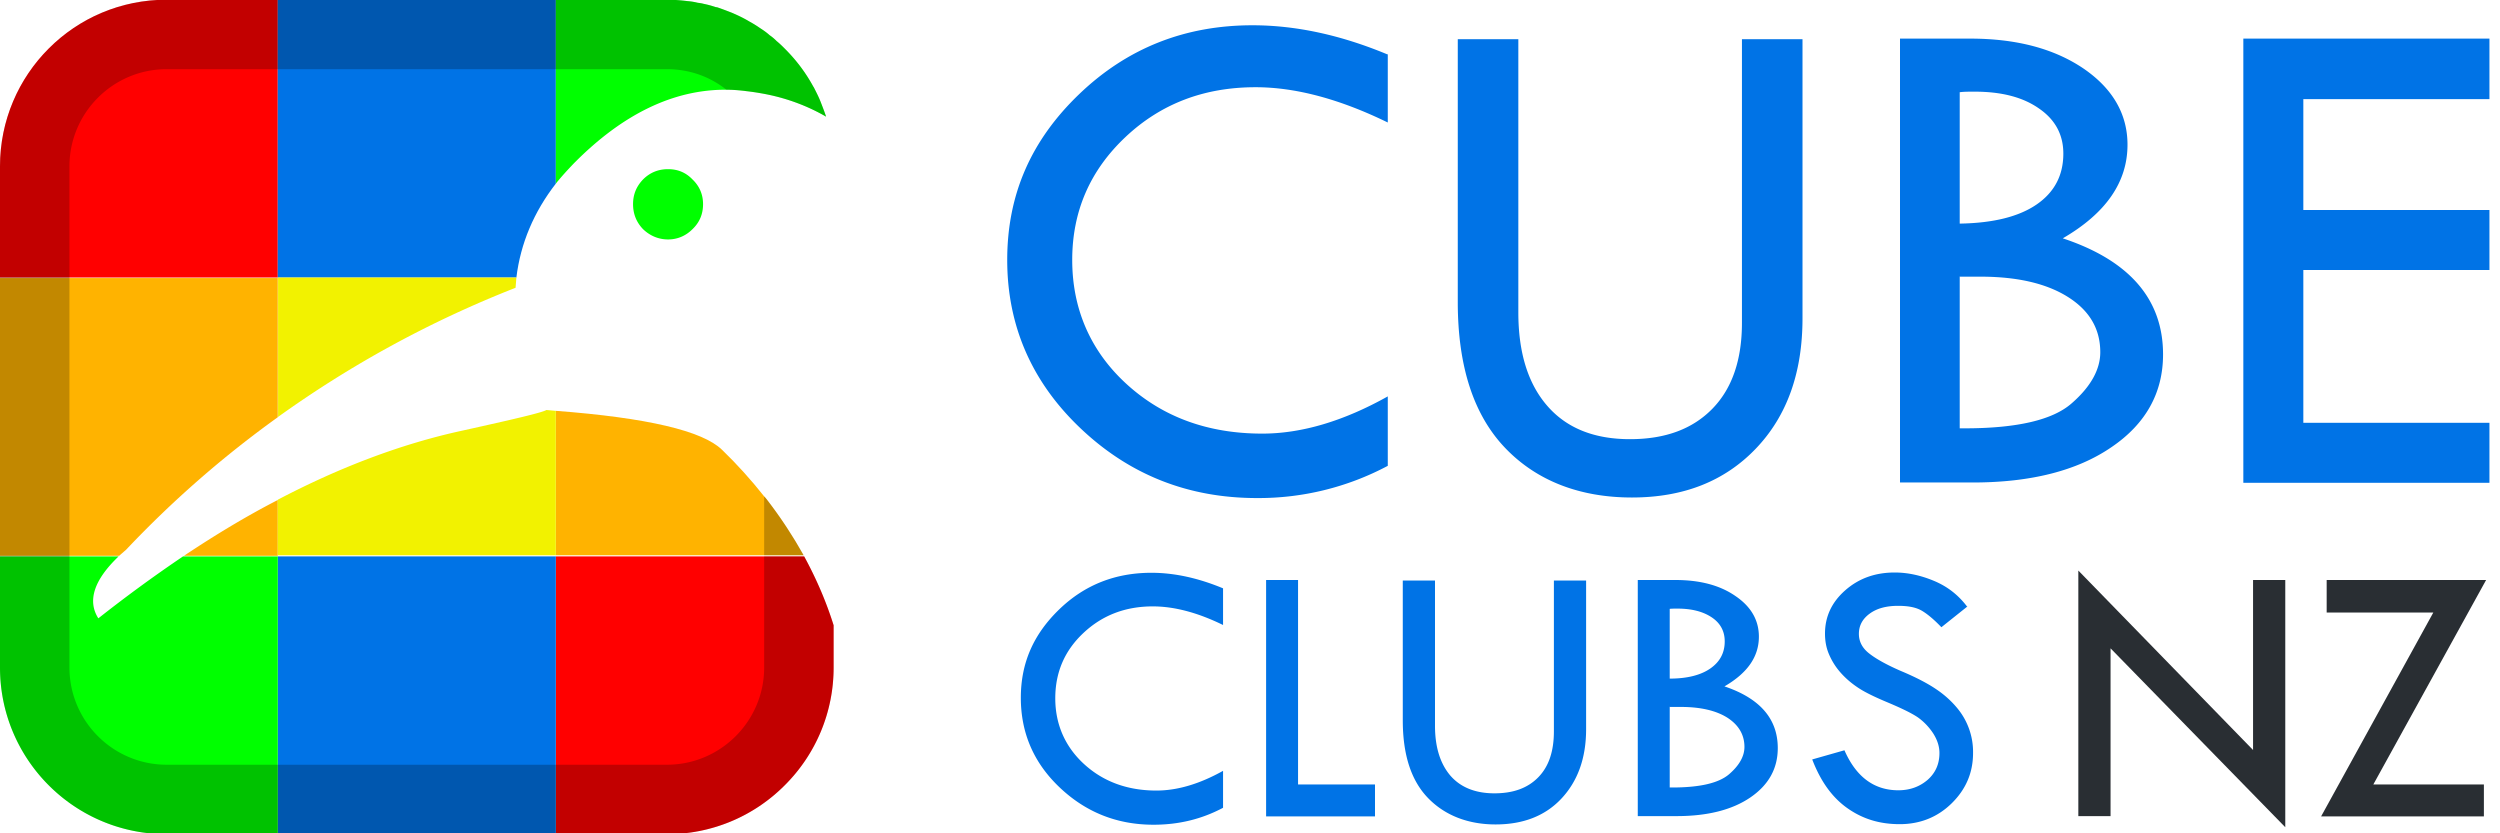 <svg xmlns="http://www.w3.org/2000/svg" id="Layer_1" data-name="Layer 1" viewBox="0 0 90 30"><defs><style>.cls-1{fill:#f2f200}.cls-2{fill:#0f0}.cls-3{fill:#0073e6}.cls-4{fill:#ffb300}.cls-5{fill:red}.cls-6{fill:#292e33}</style></defs><g id="rounded-transparent-expanded"><path d="M30.01 22.51v1.52a5.968 5.968 0 0 1-1.76 4.24 5.962 5.962 0 0 1-4.24 1.76h-4v-10h8.94c.44.81.79 1.62 1.06 2.48Z" class="cls-5"/><path d="M10 20.03h10.01v10H10z" class="cls-3"/><path d="M10 20.03v10H6c-3.32 0-6-2.69-6-6v-4h4.27c-.89.85-1.13 1.6-.73 2.23a51.09 51.09 0 0 1 3.05-2.23H10Z" class="cls-2"/><path d="M10 10.01v5.01a37.941 37.941 0 0 0-5.46 4.77l-.23.2-.02.02H0v-10h10ZM10 18v2.01H6.62s.02-.01.03-.02C7.78 19.24 8.89 18.57 10 18Z" class="cls-4"/><path d="M10-.01v10H0v-4c0-3.32 2.68-6 6-6h4Z" class="cls-5"/><path d="M20.01-.01v6.62c-.79 1.02-1.27 2.15-1.42 3.38H10v-10h10.01Z" class="cls-3"/><path d="M29.74 4.2a7.04 7.04 0 0 0-2.12-.8c-.25-.05-.5-.09-.76-.12-.23-.03-.48-.05-.71-.05-1.9-.01-3.73.87-5.49 2.65-.23.24-.45.48-.65.73V-.01h4c.25 0 .5.02.74.05.13.01.25.03.37.06.08.01.15.02.22.04.15.03.29.07.44.12h.03c.18.06.36.13.54.2.21.09.42.19.62.31.13.07.26.15.39.24.01.01.02.01.03.02.11.07.22.15.32.24.09.06.17.13.25.21.12.1.23.21.34.32a5.866 5.866 0 0 1 .98 1.32s.01.01.02.03c.08.16.17.33.24.51.07.18.14.36.2.54ZM25.31 7.35c0 .35-.12.65-.38.9-.24.24-.54.37-.88.37s-.65-.13-.9-.37c-.24-.25-.36-.55-.36-.9s.12-.64.36-.89c.25-.25.55-.37.9-.37s.64.12.88.37c.26.25.38.55.38.89Z" class="cls-2"/><path d="M28.93 19.99h-8.92v-5.2c3.29.25 5.28.72 5.98 1.4.56.54 1.06 1.1 1.52 1.68.04.04.08.09.11.13.5.65.93 1.31 1.31 1.99Z" class="cls-4"/><path d="m18.59 9.99-.03.37a39.173 39.173 0 0 0-8.55 4.65v.01-5.03h8.59ZM20.01 14.79v5.2H10v-2c2.25-1.18 4.46-2.01 6.61-2.48 1.9-.42 2.92-.66 3.06-.75l.33.03Z" class="cls-1"/><path id="outer" d="M28.95 20.03h-1.44v4c0 1.93-1.57 3.5-3.5 3.5H6c-1.93 0-3.5-1.57-3.5-3.5V5.99c0-1.93 1.57-3.5 3.5-3.5h18.01c.81 0 1.55.27 2.14.74.23 0 .48.02.71.05.26.03.51.07.76.12.76.16 1.47.42 2.12.8-.06-.18-.13-.36-.2-.54-.07-.18-.16-.35-.24-.51-.01-.02-.02-.03-.02-.03a5.866 5.866 0 0 0-.98-1.32c-.11-.12-.22-.23-.34-.32-.08-.08-.16-.15-.25-.21-.1-.09-.21-.17-.32-.24-.01-.01-.02-.01-.03-.02-.13-.09-.26-.17-.39-.24-.2-.12-.41-.22-.62-.31-.18-.07-.36-.14-.54-.2h-.03c-.15-.05-.29-.09-.44-.12-.07-.02-.14-.03-.22-.04-.12-.03-.24-.05-.37-.06-.24-.03-.49-.05-.74-.05H6c-1.04 0-2.01.26-2.86.72-.51.28-.98.63-1.38 1.04A5.98 5.98 0 0 0 0 5.99v18.04c0 3.31 2.68 6 6 6h18.01c1.66 0 3.15-.67 4.24-1.76a5.968 5.968 0 0 0 1.76-4.24v-1.52c-.27-.86-.62-1.67-1.06-2.48Zm-1.44-2.16v2.12h1.42c-.38-.68-.81-1.34-1.31-1.99-.03-.04-.07-.09-.11-.13Z" style="opacity:.24"/><path d="M49.96 1.94v2.47c-1.72-.84-3.31-1.27-4.76-1.27-1.86 0-3.42.6-4.69 1.8-1.27 1.2-1.91 2.67-1.91 4.42s.65 3.27 1.95 4.46c1.3 1.19 2.93 1.79 4.89 1.79 1.42 0 2.93-.45 4.52-1.34v2.5a9.893 9.893 0 0 1-4.71 1.16c-2.48 0-4.59-.84-6.35-2.51s-2.64-3.7-2.64-6.06.86-4.31 2.59-5.97C40.58 1.73 42.66.91 45.09.91c1.56 0 3.18.35 4.86 1.05ZM52.48 1.41h2.18v9.83c0 1.46.35 2.58 1.05 3.38s1.69 1.19 2.97 1.19 2.26-.37 2.97-1.1c.71-.73 1.06-1.76 1.06-3.09V1.41h2.18v10.05c0 1.96-.56 3.52-1.68 4.69-1.12 1.17-2.6 1.76-4.46 1.76s-3.42-.59-4.56-1.78c-1.14-1.19-1.71-2.94-1.71-5.26V1.41ZM68.39 1.39h2.54c1.66 0 3.02.36 4.08 1.08 1.05.72 1.58 1.64 1.58 2.74 0 1.35-.78 2.47-2.33 3.37 2.41.8 3.61 2.2 3.61 4.18 0 1.38-.62 2.5-1.86 3.34-1.24.85-2.91 1.27-4.99 1.27H68.4V1.39Zm2.16 1.93v4.73c1.21-.02 2.13-.25 2.77-.69.64-.44.96-1.05.96-1.83 0-.68-.29-1.22-.87-1.62-.58-.41-1.35-.61-2.32-.61-.21 0-.39 0-.54.02Zm0 6.63v5.47h.18c1.88 0 3.17-.3 3.85-.9.69-.6 1.03-1.22 1.03-1.84 0-.83-.38-1.49-1.15-1.98-.77-.49-1.82-.74-3.16-.74h-.74ZM80.76 1.39h8.86v2.18h-6.7v3.99h6.7v2.16h-6.7v5.5h6.7v2.16h-8.86V1.39ZM44.03 21.18v1.32c-.92-.45-1.76-.67-2.53-.67-.99 0-1.82.32-2.5.96-.68.64-1.01 1.42-1.01 2.35s.35 1.74 1.04 2.37c.69.63 1.56.95 2.6.95.76 0 1.56-.24 2.4-.71v1.33c-.77.41-1.6.61-2.5.61-1.32 0-2.44-.45-3.38-1.34s-1.4-1.97-1.4-3.23.46-2.29 1.38-3.18 2.03-1.32 3.32-1.32c.83 0 1.69.19 2.58.56ZM45.58 20.88h1.15v7.36h2.77v1.15h-3.92v-8.51ZM50.5 20.9h1.16v5.23c0 .77.19 1.37.56 1.8.37.42.9.63 1.58.63s1.2-.19 1.58-.58.56-.94.56-1.65V20.9h1.16v5.35c0 1.04-.3 1.87-.89 2.5s-1.39.93-2.37.93-1.82-.32-2.43-.95-.91-1.56-.91-2.8V20.9ZM58.96 20.88h1.35c.89 0 1.61.19 2.17.58.56.38.84.87.84 1.46 0 .72-.41 1.31-1.24 1.79 1.28.43 1.92 1.17 1.92 2.22 0 .74-.33 1.33-.99 1.78-.66.45-1.55.67-2.65.67h-1.4v-8.51Zm1.15 1.03v2.52c.64 0 1.13-.13 1.47-.37.34-.24.51-.56.51-.97 0-.36-.15-.65-.46-.86s-.72-.32-1.24-.32c-.11 0-.21 0-.29.01Zm0 3.53v2.91h.09c1 0 1.68-.16 2.05-.48.37-.32.55-.65.55-.98 0-.44-.21-.79-.61-1.05-.41-.26-.97-.39-1.68-.39h-.39ZM70.83 21.83l-.94.75c-.25-.26-.47-.45-.68-.58s-.49-.19-.88-.19c-.42 0-.76.09-1.02.28s-.39.43-.39.73c0 .26.11.49.34.68s.61.41 1.16.65c.55.23.97.45 1.28.66.3.2.55.43.75.67a2.464 2.464 0 0 1 .58 1.63c0 .71-.26 1.31-.77 1.81s-1.14.75-1.87.75-1.34-.19-1.89-.58c-.55-.39-.96-.97-1.26-1.75l1.16-.33c.42.96 1.07 1.44 1.94 1.44.42 0 .77-.13 1.06-.38.28-.25.42-.57.42-.96 0-.23-.07-.46-.22-.7a2.17 2.17 0 0 0-.55-.58c-.22-.15-.57-.32-1.04-.52-.48-.2-.84-.37-1.1-.54s-.48-.36-.67-.58-.32-.45-.41-.67c-.09-.22-.13-.46-.13-.71 0-.61.24-1.13.73-1.56.49-.43 1.08-.64 1.78-.64.46 0 .93.1 1.41.3.48.2.87.5 1.19.92Z" class="cls-3"/><path d="M74.82 20.54 81.11 27v-6.12h1.16v8.9l-6.29-6.44v6.04h-1.16v-8.85ZM83.76 20.88h5.74l-4.06 7.36h3.98v1.15h-5.86l4.04-7.34h-3.84v-1.16Z" class="cls-6"/></g></svg>